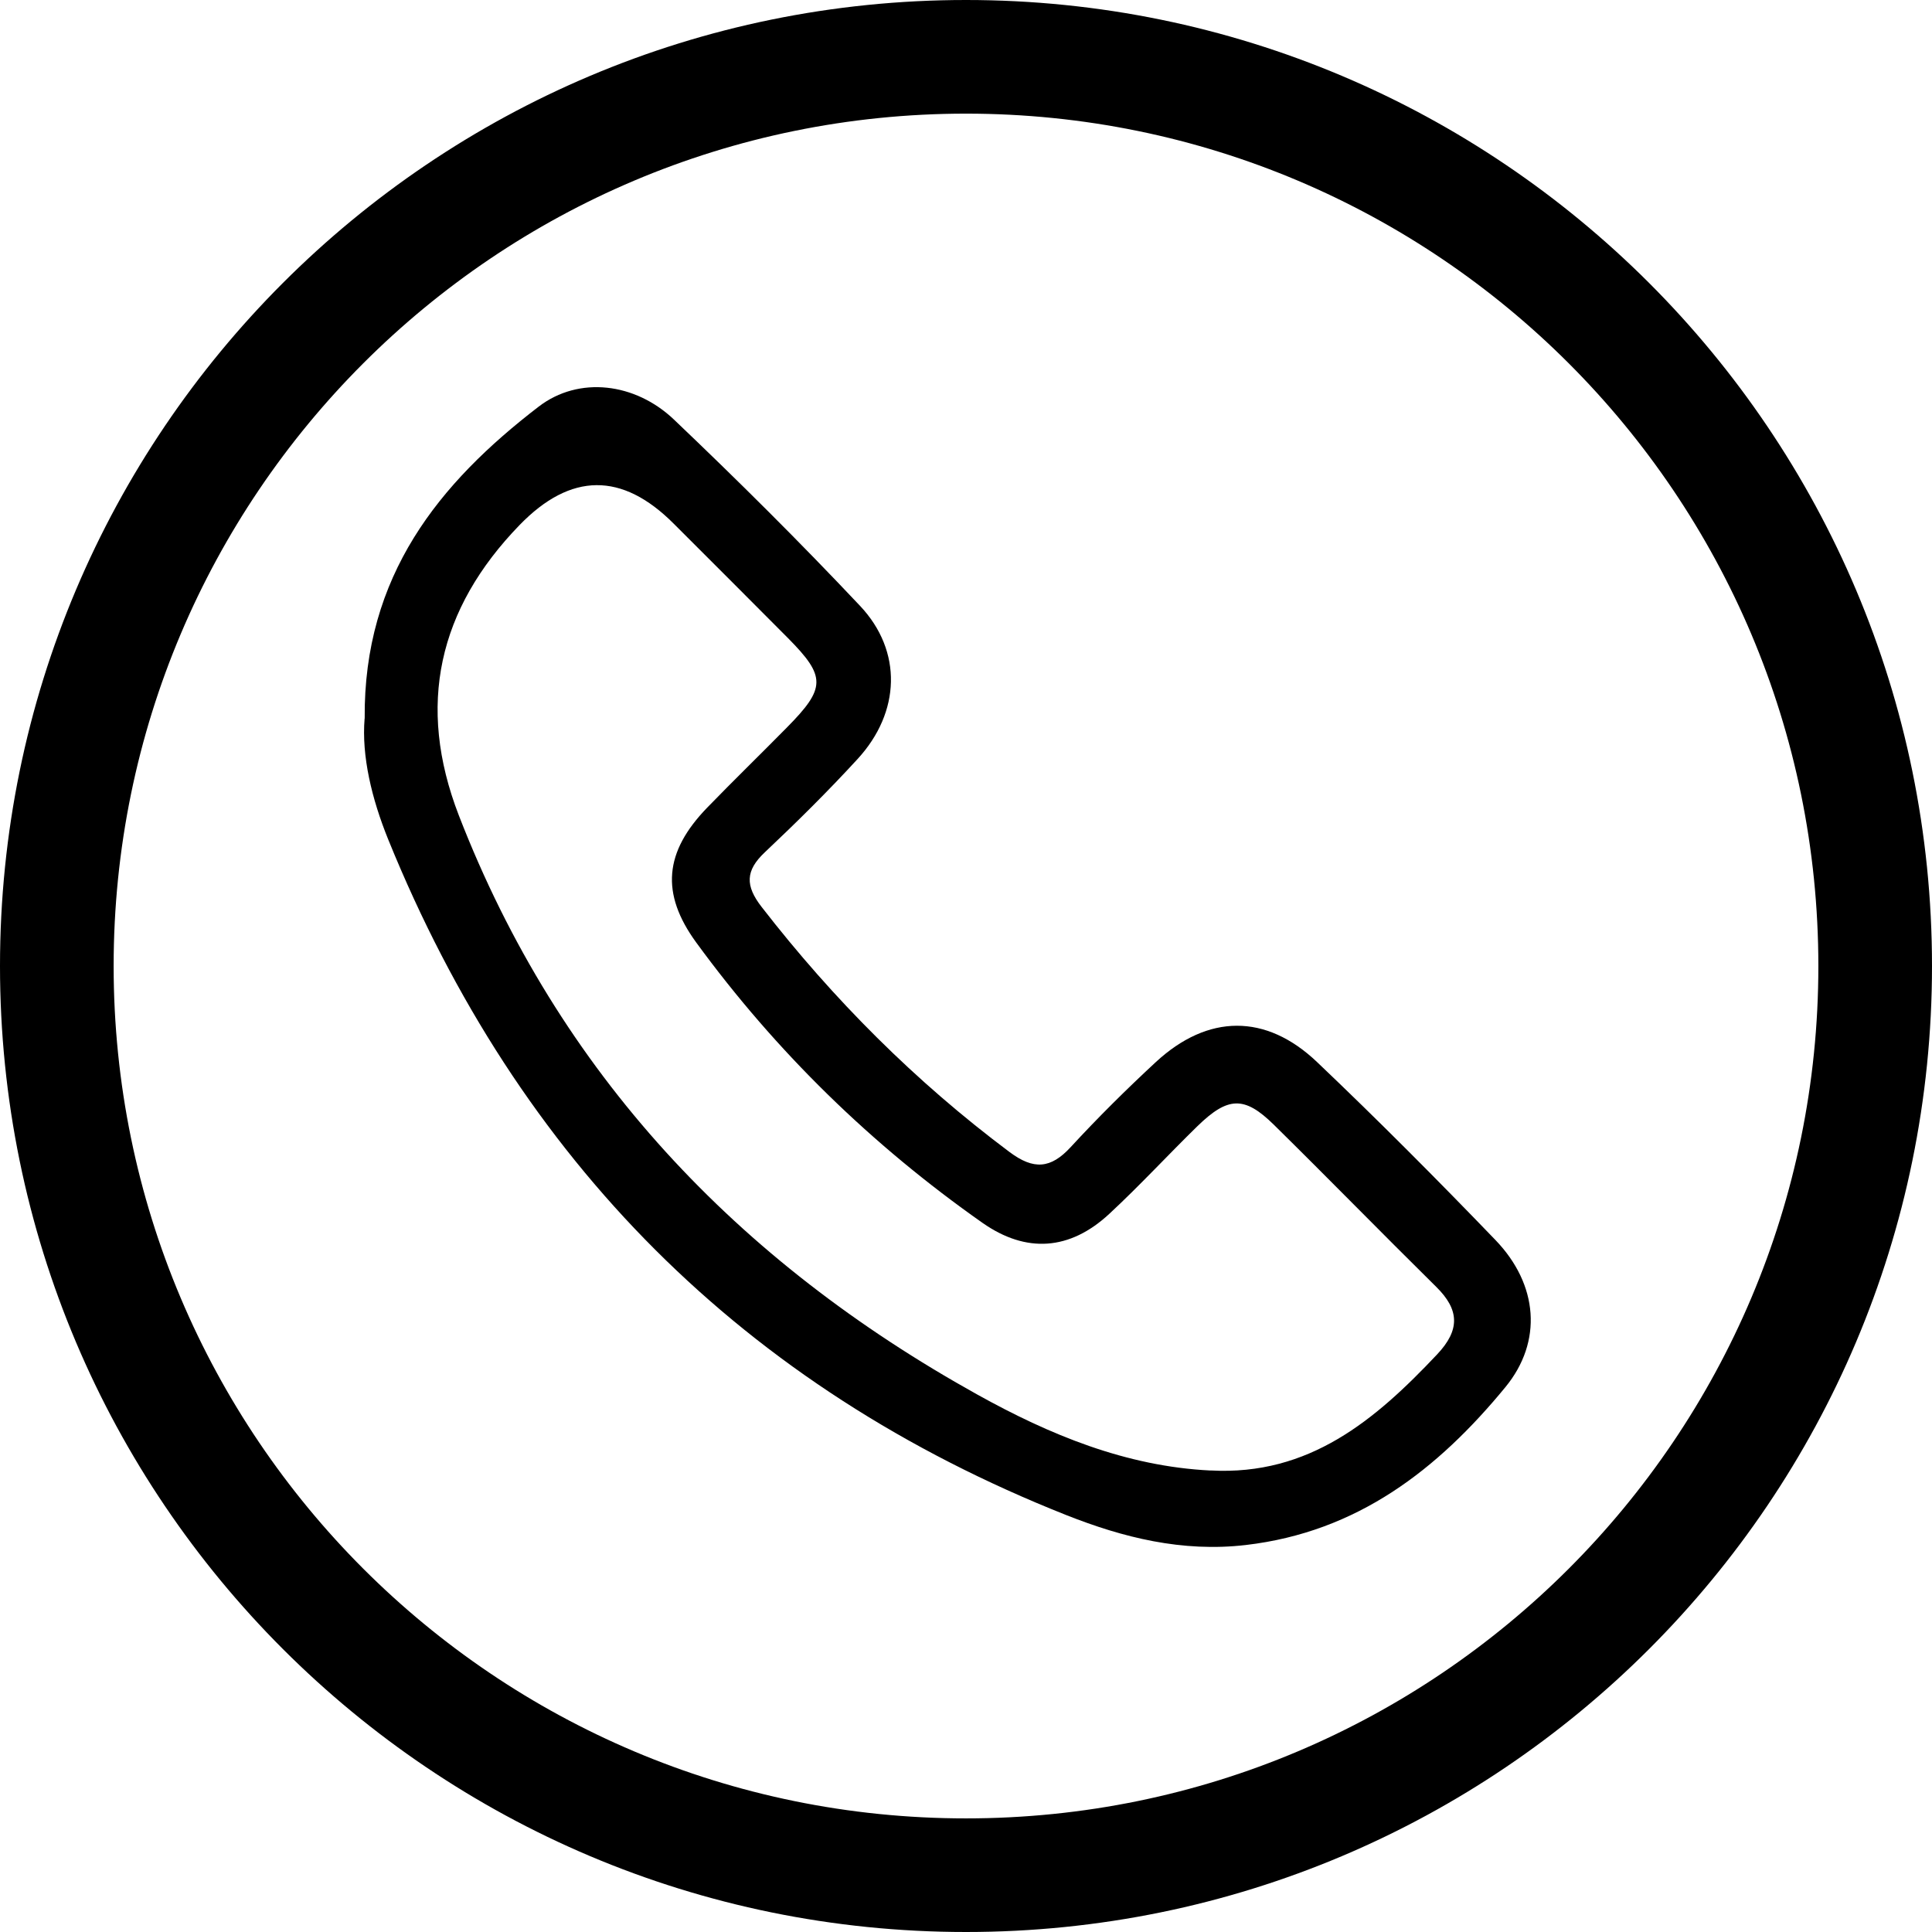 <?xml version="1.0" encoding="UTF-8"?> <svg xmlns="http://www.w3.org/2000/svg" width="67" height="67" viewBox="0 0 67 67" fill="none"><path d="M12.647 24.917C12.605 19.967 15.225 16.755 18.68 14.102C20.078 13.029 22.033 13.275 23.371 14.549C25.576 16.648 27.736 18.794 29.824 21.009C31.306 22.58 31.23 24.698 29.743 26.319C28.715 27.44 27.63 28.513 26.523 29.557C25.847 30.194 25.842 30.716 26.411 31.45C28.905 34.667 31.75 37.513 35.011 39.952C35.846 40.576 36.438 40.534 37.132 39.779C38.074 38.756 39.066 37.774 40.086 36.829C41.886 35.166 43.896 35.14 45.672 36.829C47.783 38.837 49.84 40.905 51.862 43.004C53.349 44.55 53.5 46.526 52.209 48.101C49.858 50.963 47.074 53.127 43.207 53.579C40.997 53.837 38.941 53.32 36.973 52.54C25.8 48.109 17.988 40.252 13.466 29.119C12.89 27.701 12.537 26.218 12.644 24.92L12.647 24.917ZM41.986 50.994C45.398 51.182 47.692 49.247 49.837 46.97C50.641 46.119 50.612 45.419 49.806 44.626C47.916 42.761 46.064 40.863 44.172 39.001C43.152 37.999 42.581 38.025 41.519 39.061C40.493 40.064 39.517 41.124 38.466 42.098C37.101 43.364 35.59 43.471 34.074 42.409C30.236 39.712 26.912 36.476 24.143 32.683C22.904 30.983 23.037 29.544 24.524 28.009C25.433 27.071 26.369 26.163 27.285 25.233C28.645 23.857 28.65 23.465 27.324 22.126C26.006 20.797 24.681 19.479 23.358 18.155C21.57 16.365 19.791 16.382 18.022 18.204C15.196 21.116 14.437 24.466 15.911 28.275C19.379 37.228 25.586 43.746 33.884 48.357C36.394 49.754 39.048 50.853 41.978 50.996L41.986 50.994Z" fill="black"></path><path d="M33.5 0C52.002 0 67 14.998 67 33.5C67 52.002 52.002 67 33.5 67C14.998 67 0 52.002 0 33.5C0 14.998 14.998 0 33.5 0ZM33.5 3.941C17.175 3.941 3.942 17.175 3.941 33.5C3.941 49.825 17.175 63.06 33.5 63.06C49.825 63.06 63.059 49.825 63.059 33.5C63.058 17.175 49.825 3.941 33.5 3.941Z" fill="black"></path></svg> 